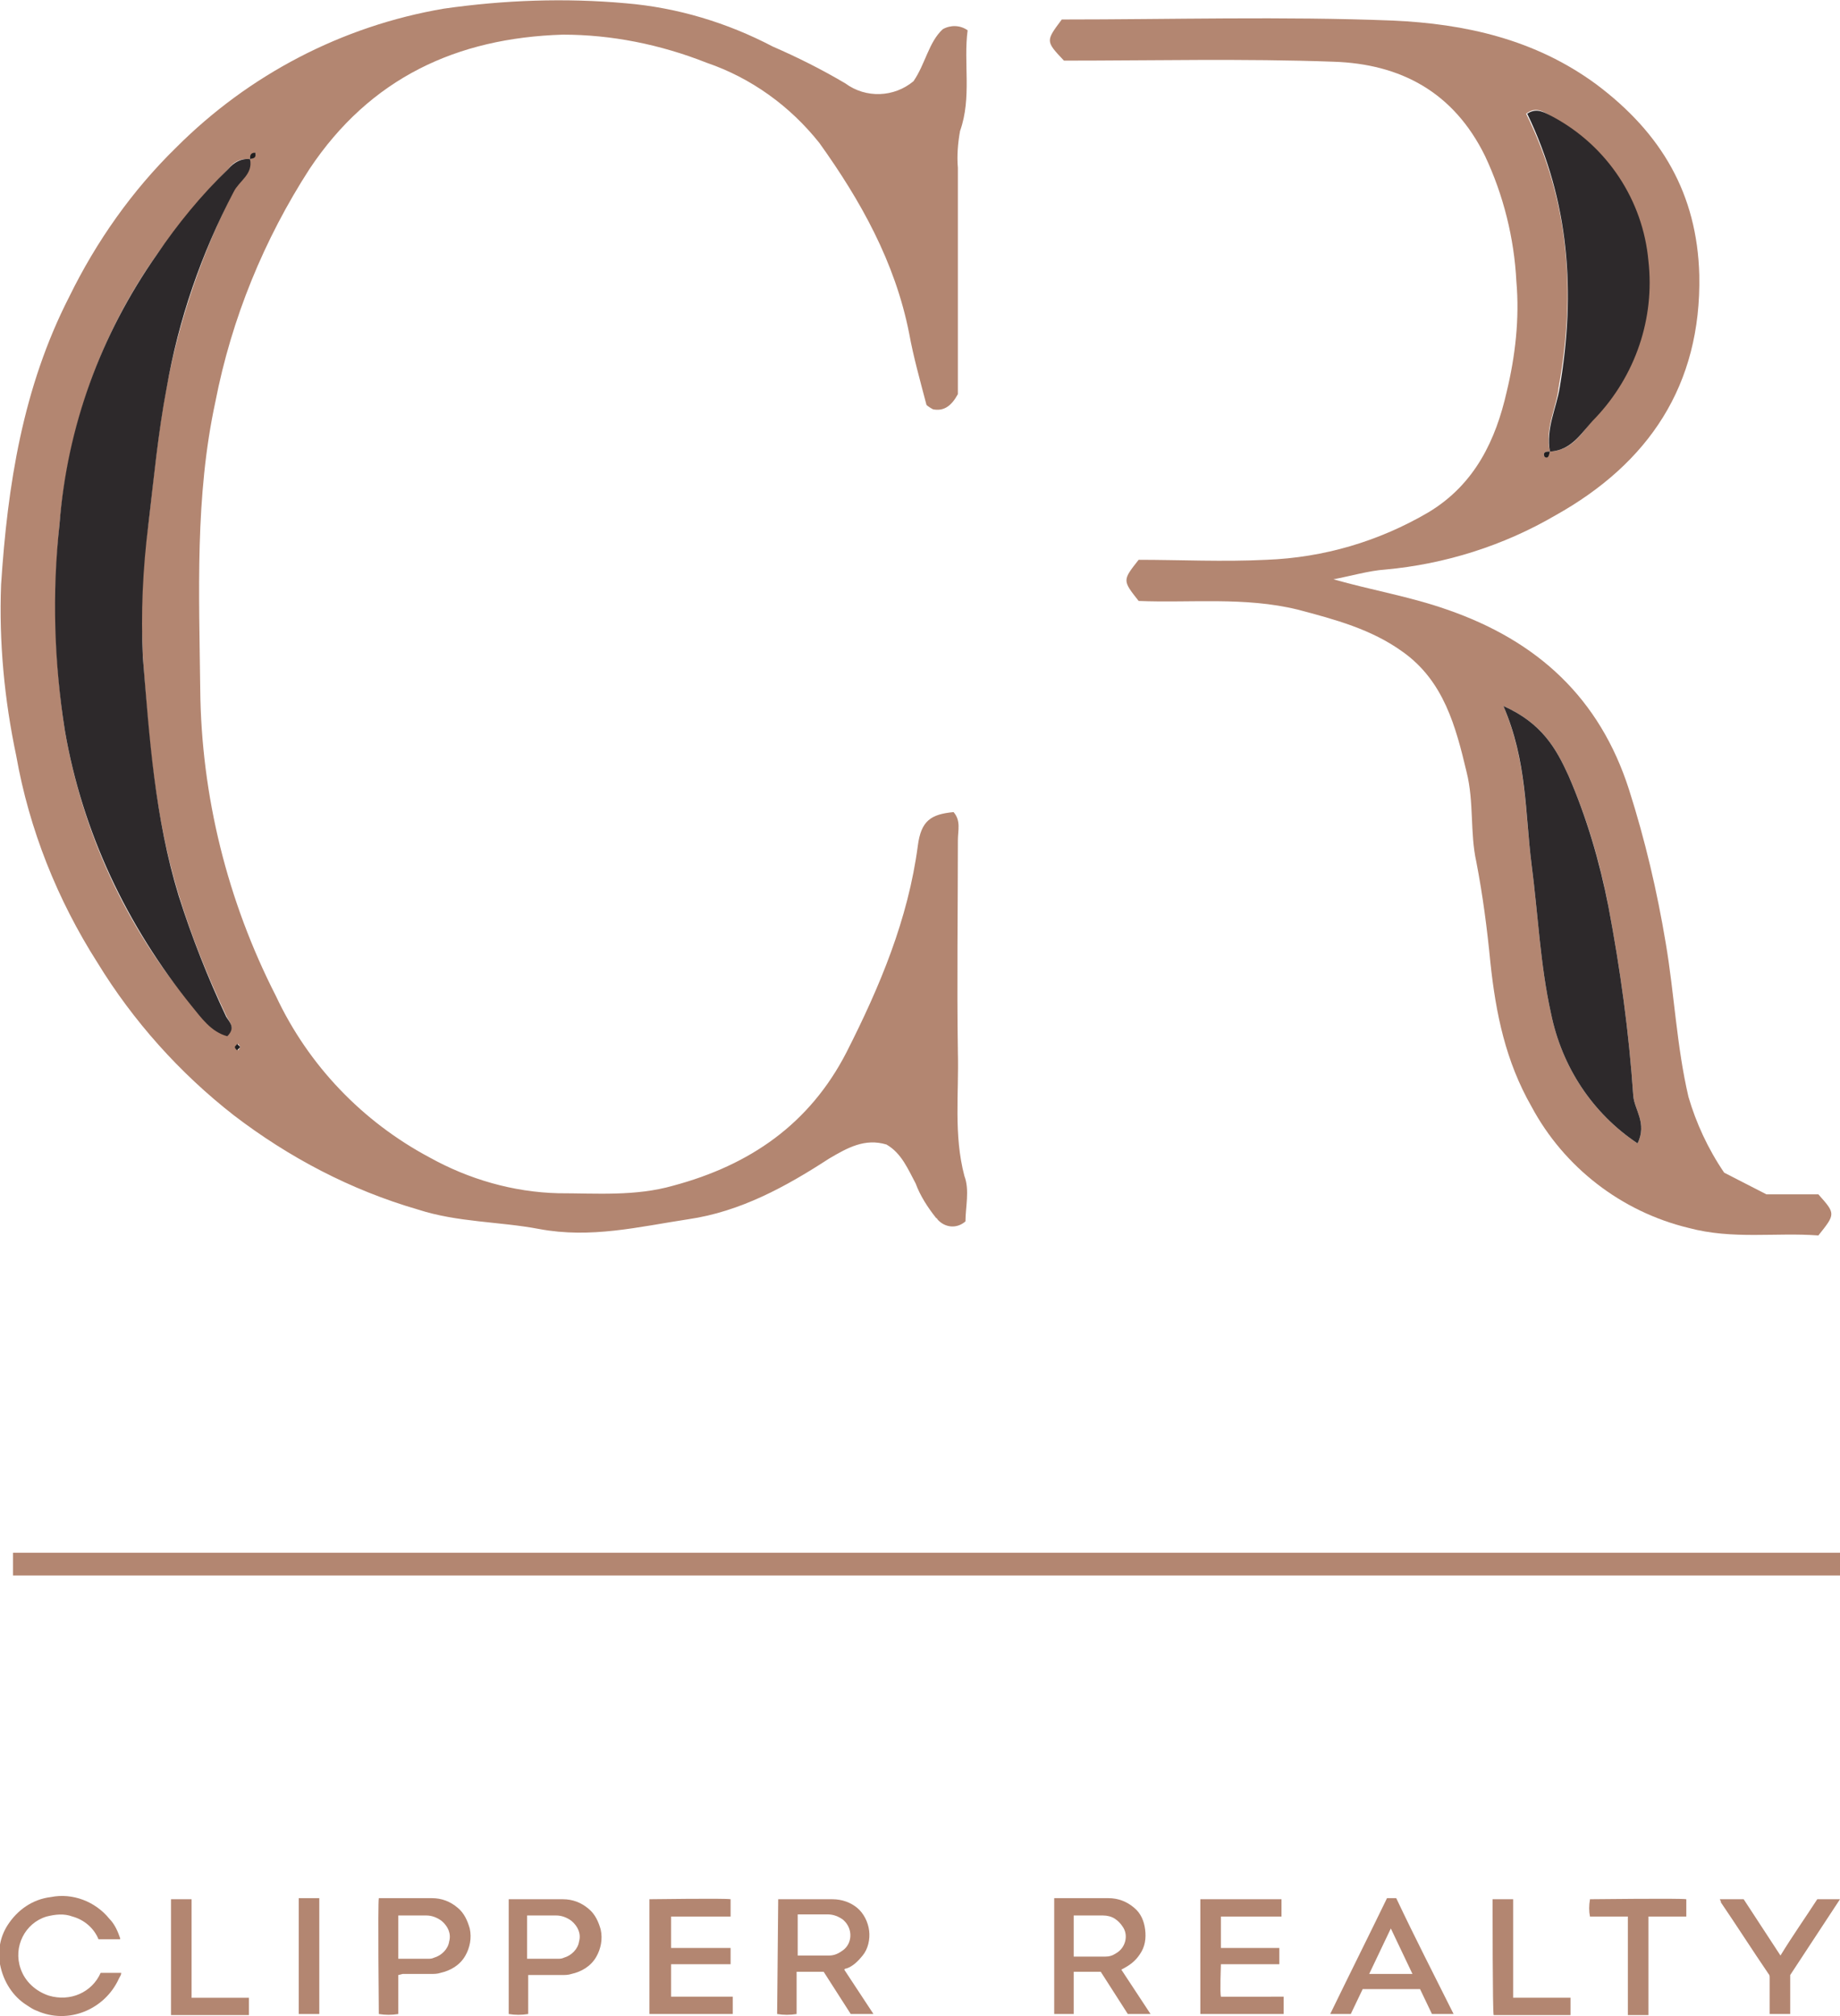 <?xml version="1.0" encoding="utf-8"?>
<!-- Generator: Adobe Illustrator 26.0.0, SVG Export Plug-In . SVG Version: 6.00 Build 0)  -->
<svg version="1.1" id="Layer_1" xmlns="http://www.w3.org/2000/svg" xmlns:xlink="http://www.w3.org/1999/xlink" x="0px" y="0px"
	 viewBox="0 0 170 186.2" style="enable-background:new 0 0 170 186.2;" xml:space="preserve">
<style type="text/css">
	.st0{fill:#B38671;}
	.st1{fill:#2D292B;}
	.st2{fill:#211F20;}
</style>
<path class="st0" d="M71.9,175.4h0.2c1.6,0,3.2,0,4.8,0c0.9,0,1.7,0.3,2.3,0.8c0.6,0.5,1,1.3,1.1,2.1s-0.1,1.7-0.6,2.3
	c-0.4,0.5-0.9,1-1.5,1.2c-0.1,0-0.1,0-0.2,0.1l0,0l2.7,4.1h-2.1l-2.5-3.9h-2.5v3.9c-0.6,0.1-1.2,0.1-1.8,0L71.9,175.4z M73.7,180.6
	C73.8,180.6,73.8,180.6,73.7,180.6c1,0,2,0,2.9,0c0.5,0,0.9-0.2,1.3-0.5c0.8-0.6,0.9-1.8,0.2-2.6c-0.1-0.1-0.2-0.2-0.2-0.2
	c-0.4-0.3-0.9-0.5-1.4-0.5c-0.9,0-1.8,0-2.6,0c-0.1,0-0.1,0-0.2,0C73.7,176.8,73.7,180.6,73.7,180.6z"/>
<path class="st0" d="M103.6,181.9l2.7,4.1h-2.1l-2.5-3.9h-2.5v3.9h-1.8v-10.7h0.2c1.6,0,3.2,0,4.8,0c0.9,0,1.7,0.3,2.4,0.9
	c0.6,0.5,0.9,1.2,1,2s0,1.6-0.5,2.3C104.9,181.1,104.4,181.5,103.6,181.9C103.7,181.9,103.7,181.9,103.6,181.9L103.6,181.9z
	 M99.2,176.9c0,0.2,0,3.6,0,3.8l0,0c1,0,1.9,0,2.9,0c0.4,0,0.7-0.1,1-0.3c0.9-0.5,1.2-1.7,0.6-2.5c-0.2-0.3-0.4-0.5-0.7-0.7
	c-0.3-0.2-0.7-0.3-1.1-0.3c-0.9,0-1.7,0-2.6,0C99.3,176.9,99.3,176.9,99.2,176.9z"/>
<path class="st0" d="M9.3,182.2h1.9c0,0.2-0.1,0.3-0.2,0.5c-1.3,2.9-4.7,4.3-7.6,3c-0.3-0.1-0.6-0.3-0.9-0.5
	c-1.3-0.8-2.2-2.2-2.5-3.8c-0.2-1.3,0-2.5,0.7-3.6c0.9-1.4,2.3-2.4,4-2.6c2-0.4,4.1,0.4,5.4,2c0.5,0.5,0.8,1.2,1,1.8v0.1h-2
	c-0.4-1-1.3-1.8-2.4-2.1c-0.8-0.3-1.6-0.2-2.4,0c-2,0.6-3.1,2.8-2.4,4.8c0.4,1.2,1.4,2.1,2.6,2.5C6.5,184.9,8.5,184,9.3,182.2z"/>
<path class="st0" d="M67.5,179.9v1.5H62v3h5.7c0,0.5,0,1.1,0,1.6H60v-10.6c0.2,0,7-0.1,7.5,0v1.6H62v2.9H67.5z"/>
<path class="st0" d="M118.6,184.4v1.6h-7.7v-10.6h7.5v1.6h-5.6v2.9h5.4v1.5l0,0l0,0l0,0c0,0,0,0-0.1,0c-1.8,0-3.5,0-5.3,0l0,0
	c0,0.2-0.1,2.6,0,3c0.2,0,0.5,0,0.7,0s0.5,0,0.7,0H118.6L118.6,184.4z"/>
<path class="st0" d="M36.8,182.4v3.6c-0.6,0.1-1.2,0.1-1.8,0c0-0.2-0.1-10.2,0-10.7c0.1,0,0.1,0,0.2,0c1.6,0,3.2,0,4.7,0
	c0.9,0,1.7,0.3,2.4,0.9c0.6,0.5,0.9,1.2,1.1,1.9c0.2,0.9,0,1.8-0.4,2.5c-0.5,0.9-1.4,1.4-2.3,1.6c-0.3,0.1-0.6,0.1-0.9,0.1
	c-0.9,0-1.7,0-2.6,0L36.8,182.4z M36.8,176.9c0,0.2,0,3.8,0,4h0.1c0.9,0,1.7,0,2.6,0c0.2,0,0.4,0,0.6-0.1c0.7-0.2,1.3-0.8,1.4-1.5
	c0.2-0.7-0.1-1.4-0.7-1.9c-0.4-0.3-0.9-0.5-1.4-0.5C38.6,176.9,37.7,176.9,36.8,176.9C36.9,176.9,36.9,176.9,36.8,176.9z"/>
<path class="st0" d="M48.8,182.4v3.6c-0.6,0.1-1.2,0.1-1.8,0v-10.6c0.1,0,0.1,0,0.2,0c1.6,0,3.2,0,4.8,0c0.9,0,1.7,0.3,2.4,0.9
	c0.6,0.5,0.9,1.2,1.1,1.9c0.2,0.9,0,1.8-0.4,2.5c-0.5,0.9-1.4,1.4-2.3,1.6c-0.3,0.1-0.6,0.1-0.9,0.1c-0.9,0-1.7,0-2.6,0H48.8z
	 M48.8,180.9L48.8,180.9c1,0,1.8,0,2.7,0c0.2,0,0.4,0,0.6-0.1c0.7-0.2,1.3-0.8,1.4-1.5c0.2-0.7-0.1-1.4-0.7-1.9
	c-0.4-0.3-0.9-0.5-1.4-0.5c-0.8,0-1.7,0-2.5,0c-0.1,0-0.1,0-0.2,0v4H48.8z"/>
<path class="st0" d="M134.3,186h-2l-1.1-2.3h-5.3l-1.1,2.3h-1.9l0,0l0,0c1.7-3.5,3.5-7.1,5.2-10.6c0,0,0-0.1,0.1-0.1h0.8
	C130.7,178.9,132.5,182.4,134.3,186z M130.5,182.3l-2-4.2l-2,4.2H130.5z"/>
<path class="st0" d="M158.9,175.4h2.2c0.6,0.9,1.1,1.7,1.7,2.6c0.6,0.9,1.1,1.7,1.7,2.6c1.1-1.8,2.3-3.5,3.4-5.2h2.1l0,0l0,0l0,0
	c-1.5,2.3-3.1,4.7-4.6,7v3.6h-1.9c0-0.1,0-0.2,0-0.2c0-1,0-2.1,0-3.1c0-0.2,0-0.3-0.1-0.4c-1.5-2.2-2.9-4.4-4.4-6.6
	C159,175.5,158.9,175.5,158.9,175.4z"/>
<path class="st0" d="M152.3,177v9.1c-0.6,0-1.3,0-1.9,0V177h-3.5c-0.1-0.5-0.1-1,0-1.6c0.2,0,8.4-0.1,8.9,0v1.6c-0.3,0-0.6,0-0.9,0
	c-0.3,0-0.6,0-0.9,0H152.3z"/>
<path class="st0" d="M15.8,175.4h1.9c0,0.4,0,0.9,0,1.3c0,0.4,0,0.9,0,1.3v6.5H23c0,0.5,0,1.1,0,1.6h-7.2
	C15.8,185.9,15.8,175.8,15.8,175.4z"/>
<path class="st0" d="M137.9,175.4h1.9c0,0.3,0,0.6,0,0.9c0,0.3,0,0.6,0,0.9v7.3h5.3c0,0.5,0,1.1,0,1.6H138
	C137.9,185.9,137.9,175.9,137.9,175.4z"/>
<path class="st0" d="M29.5,186h-1.9v-10.7h1.9V186z"/>
<path class="st0" d="M89.2,112.8c-0.8,0.7-1.9,0.6-2.6-0.2c0,0,0-0.1-0.1-0.1c-0.8-1-1.5-2.1-1.9-3.2c-0.7-1.3-1.3-2.8-2.7-3.6
	c-2-0.6-3.6,0.3-5.3,1.3c-4,2.6-8.2,4.9-13,5.6c-4.6,0.7-9,1.8-13.8,0.9c-3.7-0.7-7.5-0.6-11.2-1.8c-6.2-1.8-11.9-4.8-17-8.7
	c-5-3.9-9.3-8.7-12.6-14.1c-3.7-5.8-6.3-12.3-7.5-19.1C0.4,64.6-0.1,59.3,0.1,54c0.6-9.2,2-18.2,6.3-26.6c2.5-5.1,5.8-9.8,9.9-13.8
	C23,6.9,31.6,2.4,41,0.8c5.6-0.8,11.2-1,16.8-0.5c4.8,0.4,9.4,1.8,13.6,4c2.3,1,4.5,2.1,6.7,3.4C80,9.1,82.6,9,84.4,7.5
	c1.1-1.6,1.4-3.6,2.7-4.8c0.7-0.4,1.6-0.4,2.3,0.1c-0.4,3,0.4,6.2-0.7,9.3c-0.2,1.1-0.3,2.3-0.2,3.4c0,7,0,14.1,0,20.9
	c-0.6,1.1-1.3,1.6-2.3,1.4c-0.2-0.1-0.5-0.3-0.6-0.4C85,35.1,84.4,33,84,30.8c-1.3-6.6-4.5-12.3-8.3-17.6c-2.7-3.4-6.3-6-10.4-7.4
	C61,4.1,56.5,3.2,52,3.2c-9.8,0.3-17.8,4-23.4,12.4c-4.2,6.5-7.2,13.8-8.7,21.5c-1.9,8.8-1.5,17.7-1.4,26.6c0.1,9.8,2.5,19.5,7,28.3
	c3,6.4,8,11.6,14.2,14.9c3.6,2,7.7,3.2,11.9,3.3c3.5,0,7.1,0.3,10.6-0.7c7.1-1.9,12.6-5.7,16-12.3c3.1-6.1,5.7-12.3,6.6-19.1
	c0.3-2.3,1.2-2.9,3.3-3.1c0.7,0.8,0.4,1.7,0.4,2.6c0,6.5-0.1,13.1,0,19.6c0.1,3.8-0.4,7.6,0.6,11.4
	C89.6,109.9,89.2,111.5,89.2,112.8z M23.1,14.7c-0.8-0.1-1.5,0.2-2,0.9c-2.4,2.4-4.6,5.1-6.6,7.9c-5.2,7.3-8.2,15.9-9,24.9
	C4.9,54.7,5,61.1,6,67.5c1.6,9.3,5.6,18.1,11.7,25.3c0.9,1.1,1.8,2.4,3.3,2.8c0.8-0.8,0.1-1.3-0.1-1.8c-1.7-3.6-3.2-7.3-4.4-11.2
	c-2.2-7.2-2.8-14.6-3.3-22c-0.2-4.1-0.1-8.1,0.5-12.2c0.5-4.3,0.9-8.5,1.7-12.7c1.2-6.3,3.3-12.4,6.2-18.1
	C22,16.7,23.3,16.1,23.1,14.7c0.2-0.1,0.6-0.1,0.5-0.6C23.1,14.2,23.1,14.5,23.1,14.7z M22.2,96.7L22,96.4c-0.1,0.1-0.2,0.2-0.2,0.3
	c0,0.1,0.1,0.2,0.2,0.3L22.2,96.7z"/>
<path class="st0" d="M159.3,108.3l3.9,2h4.8c1.6,1.8,1.6,1.8,0,3.8c-3.9-0.3-7.9,0.4-12-0.7c-6.2-1.5-11.5-5.6-14.5-11.2
	c-2.4-4.2-3.3-8.6-3.8-13.3c-0.3-3.1-0.7-6.2-1.3-9.3c-0.6-2.7-0.2-5.5-0.9-8.3c-1-4.2-2.1-8.4-5.9-11.1c-2.9-2.1-6.3-3-9.7-3.9
	c-4.9-1.2-9.9-0.6-14.7-0.8c-1.5-1.9-1.5-1.9,0-3.8c3.8,0,7.8,0.2,11.8,0c5.3-0.2,10.4-1.7,15-4.4c4.3-2.6,6.2-6.7,7.2-11.1
	c0.8-3.3,1.2-6.8,0.9-10.2c-0.2-4-1.2-8-2.9-11.6c-2.9-5.9-7.8-8.5-14-8.7c-8.3-0.3-16.7-0.1-24.9-0.1c-1.7-1.8-1.7-1.8-0.2-3.8
	c10.1,0,20.4-0.3,30.6,0.1c6.6,0.3,13.1,1.7,18.8,5.9c6,4.5,9.3,10.1,9.5,17.6c0.2,10.2-4.7,17.4-13.3,22.2
	c-4.8,2.8-10.2,4.5-15.7,5c-1.5,0.1-3.2,0.6-4.8,0.9c3.5,1,7.1,1.6,10.5,2.8c8.4,2.9,14.1,8.2,16.8,16.6c1.5,4.7,2.6,9.4,3.4,14.2
	c0.8,4.7,1,9.5,2.1,14.2C156.7,103.7,157.8,106.1,159.3,108.3z M143.2,41.7c2.1-0.1,3-1.8,4.1-3.1c3.7-3.9,5.5-9.2,4.9-14.5
	c-0.5-5.6-3.8-10.6-8.8-13.3c-0.8-0.5-1.5-1-2.4-0.3c4,8.1,4.6,16.5,3,25.3C143.8,37.7,142.7,39.6,143.2,41.7c-0.3,0-0.7,0-0.5,0.5
	C143.1,42.3,143.1,41.9,143.2,41.7z M151.3,105.6c0.9-1.9-0.3-3.1-0.4-4.4c-0.4-5.9-1.2-11.7-2.3-17.5c-0.8-4.2-2-8.2-3.7-12.1
	c-1.1-2.4-2.4-4.8-6-6.4c2.2,5.2,2,10,2.6,14.6s0.8,9.3,1.8,13.8C144.3,98.5,147.1,102.8,151.3,105.6L151.3,105.6z"/>
<path class="st1" d="M23.1,14.7c0.3,1.4-1,2-1.5,3c-3,5.7-5.1,11.8-6.2,18.1c-0.8,4.2-1.2,8.5-1.7,12.7c-0.5,4-0.7,8.1-0.5,12.2
	c0.6,7.4,1.1,14.8,3.3,22c1.2,3.8,2.7,7.6,4.4,11.2c0.3,0.5,0.9,1,0.1,1.8c-1.5-0.4-2.4-1.7-3.3-2.8C11.7,85.5,7.6,76.8,6,67.5
	c-1-6.3-1.2-12.7-0.5-19.1c0.7-9,3.8-17.5,9-24.9c1.9-2.8,4.1-5.5,6.6-7.9C21.6,15,22.3,14.6,23.1,14.7L23.1,14.7z"/>
<path class="st2" d="M22.2,96.7L21.9,97c-0.1-0.1-0.2-0.2-0.2-0.3c0-0.1,0.2-0.2,0.2-0.3L22.2,96.7z"/>
<path class="st2" d="M23.1,14.7c0-0.3,0-0.6,0.5-0.6C23.7,14.7,23.3,14.6,23.1,14.7L23.1,14.7z"/>
<path class="st1" d="M151.3,105.6c-4.2-2.8-7-7.1-8-12c-1-4.5-1.2-9.2-1.8-13.8c-0.6-4.7-0.4-9.5-2.6-14.6c3.6,1.6,4.9,4,6,6.4
	c1.7,3.9,2.9,8,3.7,12.1c1.1,5.8,1.9,11.6,2.3,17.5C151,102.5,152.2,103.7,151.3,105.6z"/>
<path class="st1" d="M143.2,41.7c-0.4-2.1,0.6-4,0.9-5.9c1.5-8.8,0.9-17.2-3-25.3c0.9-0.6,1.6-0.1,2.4,0.3c5,2.7,8.3,7.7,8.8,13.3
	c0.6,5.3-1.2,10.6-4.9,14.5C146.2,39.8,145.3,41.6,143.2,41.7L143.2,41.7z"/>
<path class="st2" d="M143.2,41.7c-0.1,0.3-0.1,0.7-0.5,0.5C142.5,41.7,142.9,41.7,143.2,41.7L143.2,41.7z"/>
<rect x="1.2" y="143.4" class="st0" width="168.8" height="2.1"/>
</svg>
